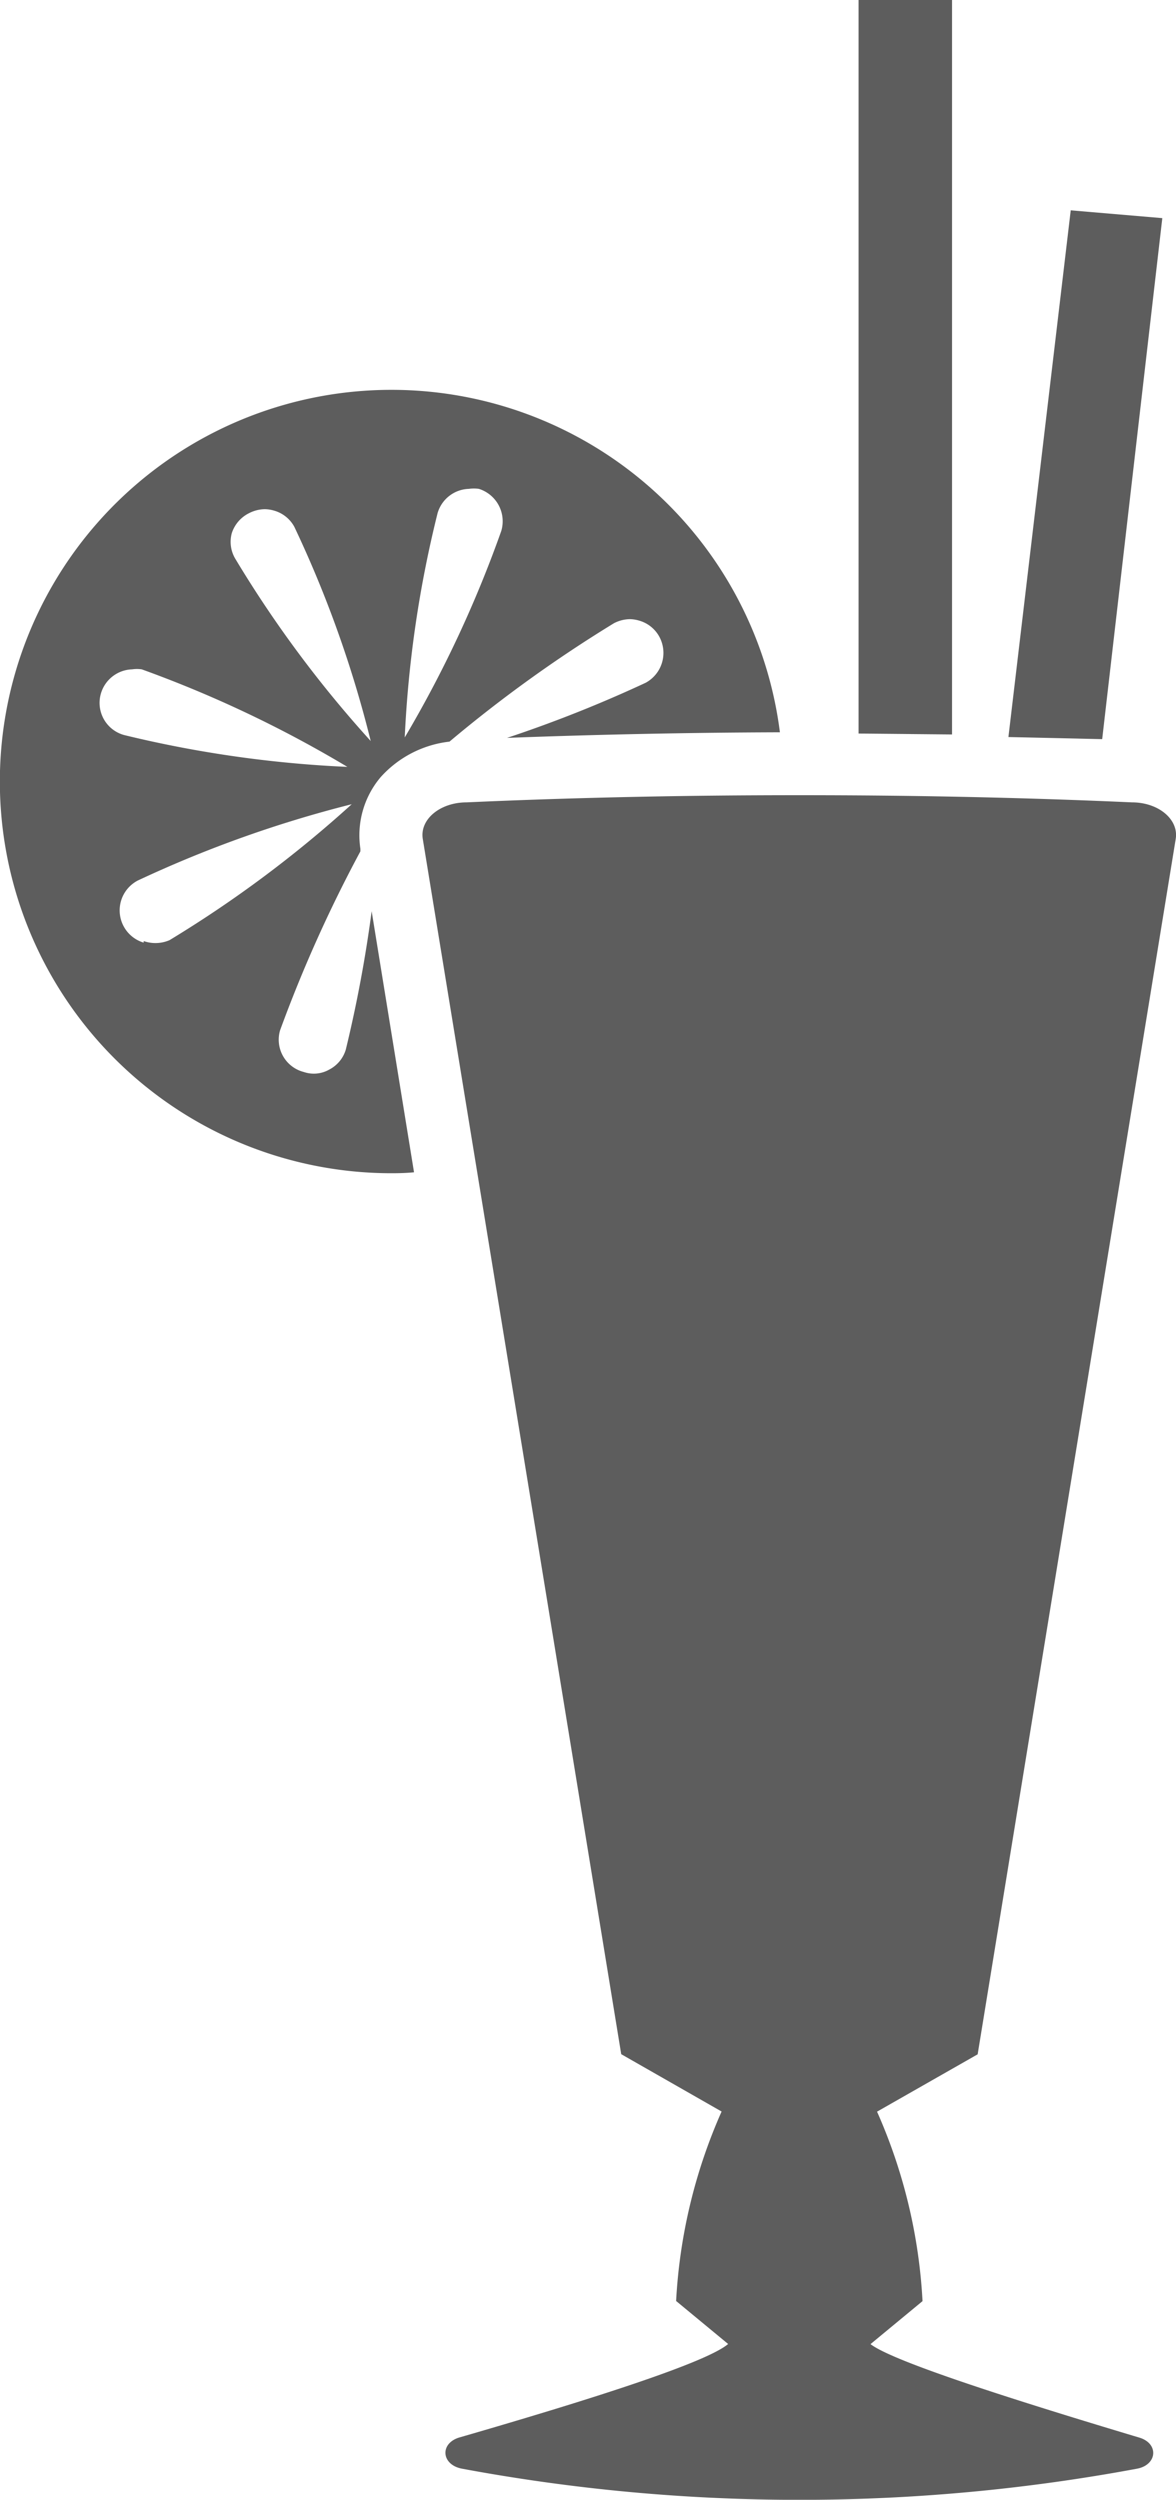 <?xml version="1.0" encoding="UTF-8"?> <svg xmlns="http://www.w3.org/2000/svg" width="64.434" height="136.923" viewBox="0 0 64.434 136.923"><defs><style> .prefix__cls-1{fill:#5d5d5d} </style></defs><g id="prefix__Layer_2" data-name="Layer 2" transform="translate(-.009)"><g id="prefix__Layer_1" data-name="Layer 1" transform="translate(.01)"><path id="prefix__Path_1067" d="M13.587 27.91L24.46 94.477l5.5 3.141a29.392 29.392 0 0 0-2.492 10.378l2.85 2.355c-1.178 1.007-7.391 3-14.73 5.121-1.075.324-.99 1.485.137 1.707a101.044 101.044 0 0 0 37.01 0c1.1-.218 1.189-1.378.114-1.7-7.339-2.2-13.535-4.2-14.73-5.121l2.85-2.355a29.392 29.392 0 0 0-2.492-10.378l5.513-3.141L54.842 27.91c.171-1.075-.956-2-2.39-2-6.076-.273-12.153-.393-18.229-.393s-12.17.119-18.246.393c-1.434.003-2.561.924-2.39 2z" class="prefix__cls-1" data-name="Path 1067" transform="translate(9.576 18.039)"></path><path id="prefix__Path_1068" d="M37.518 35.715l3.294-28.538-5.018-.427L32.38 35.6z" class="prefix__cls-1" data-name="Path 1068" transform="translate(22.871 4.771)"></path><path id="prefix__Path_1069" d="M22.694 55.369l-2.321-14.3a72.592 72.592 0 0 1-1.417 7.578 1.809 1.809 0 0 1-.9 1.092 1.707 1.707 0 0 1-1.4.137 1.826 1.826 0 0 1-1.3-2.287 75.22 75.22 0 0 1 4.4-9.8v-.137a4.933 4.933 0 0 1 1.109-3.926 5.974 5.974 0 0 1 3.772-1.946 73.891 73.891 0 0 1 9.012-6.486 1.946 1.946 0 0 1 .87-.222 1.912 1.912 0 0 1 .529.085 1.826 1.826 0 0 1 1.092.888 1.86 1.86 0 0 1-.751 2.509 70.936 70.936 0 0 1-7.6 3.021c4.967-.188 9.985-.29 14.952-.307a21.455 21.455 0 1 0-21.276 24.153q.717 0 1.229-.052zm1.3-36.134a1.843 1.843 0 0 1 1.707-1.3 2 2 0 0 1 .546 0 1.86 1.86 0 0 1 1.229 2.3 64.45 64.45 0 0 1-5.291 11.316 62.709 62.709 0 0 1 1.809-12.323zm-11.285 1.127a1.86 1.86 0 0 1 .939-1.092 1.946 1.946 0 0 1 .87-.222 1.912 1.912 0 0 1 .529.085 1.826 1.826 0 0 1 1.092.888 62.3 62.3 0 0 1 4.182 11.726 63.6 63.6 0 0 1-7.421-9.985 1.809 1.809 0 0 1-.191-1.4zm-7.168 8.773a1.843 1.843 0 0 1 1.707-1.314 1.809 1.809 0 0 1 .529 0 64.724 64.724 0 0 1 11.265 5.342 63.58 63.58 0 0 1-12.221-1.741 1.826 1.826 0 0 1-1.28-2.287zM7.879 42.79a1.844 1.844 0 0 1-.324-3.4 64.859 64.859 0 0 1 11.726-4.182A64.86 64.86 0 0 1 9.3 42.653a1.946 1.946 0 0 1-1.417.051z" class="prefix__cls-1" data-name="Path 1069" transform="translate(-.01 8.842)"></path><path id="prefix__Path_1070" d="M32.691 40.23V0H27.57v40.179z" class="prefix__cls-1" data-name="Path 1070" transform="translate(19.471)"></path></g></g></svg> 